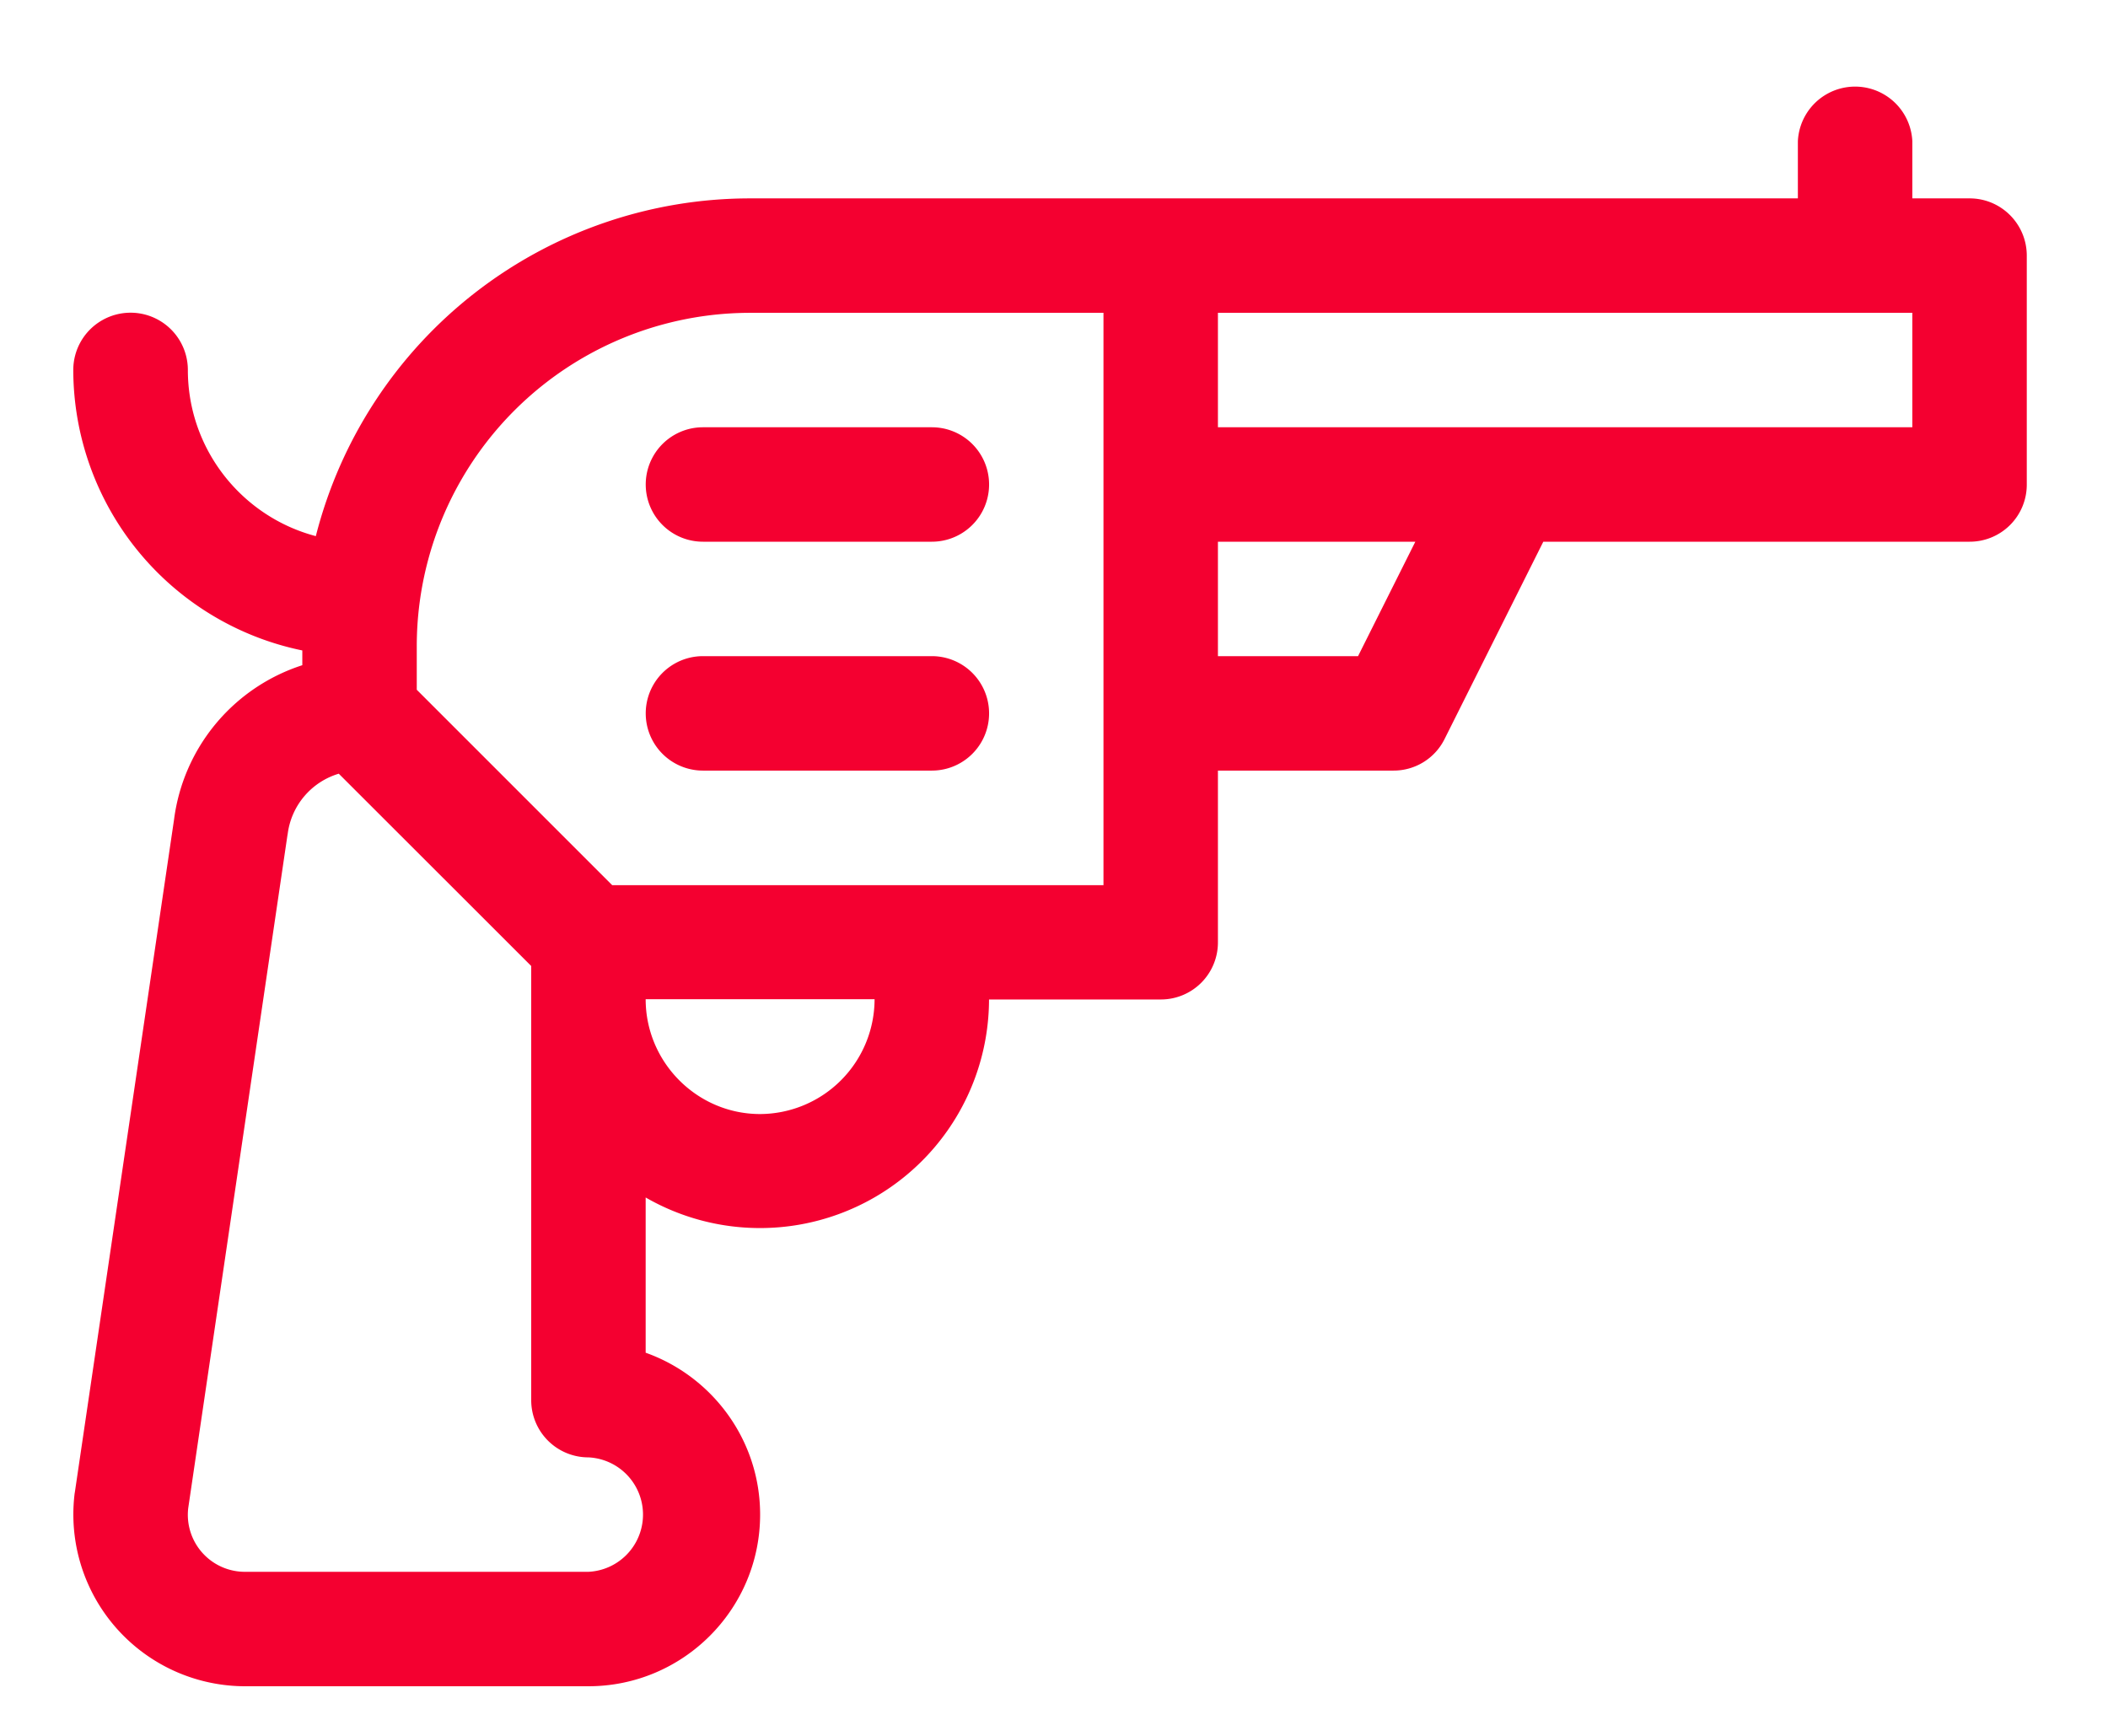<svg xmlns="http://www.w3.org/2000/svg" viewBox="0 0 17 14"><path fill-rule="evenodd" fill="#F40030" d="M15.884 4.369h-3.438L11.65 5.96a.459.459 0 0 1-.412.255H9.822V7.6a.46.46 0 0 1-.461.461H7.976a1.847 1.847 0 0 1-2.769 1.597v1.252c.537.191.923.704.923 1.305 0 .764-.621 1.385-1.385 1.385H1.976a1.386 1.386 0 0 1-1.374-1.556l.002-.011.8-5.426a1.511 1.511 0 0 1 1.034-1.242v-.119A2.313 2.313 0 0 1 .591 2.984a.462.462 0 0 1 .924 0c0 .643.439 1.184 1.032 1.34A3.614 3.614 0 0 1 6.051 1.6h8.448v-.461a.462.462 0 0 1 .923 0V1.6h.462c.255 0 .461.207.461.462v1.846a.46.46 0 0 1-.461.461zM6.13 8.985a.927.927 0 0 0 .923-.926H5.207c0 .508.414.926.923.926zM2.32 6.727l-.002.01-.8 5.426a.46.46 0 0 0 .458.514h2.769a.462.462 0 0 0 0-.923.461.461 0 0 1-.461-.462V7.791L2.732 6.24a.584.584 0 0 0-.412.487zm6.579-4.204H6.051a2.689 2.689 0 0 0-2.69 2.69v.35l1.576 1.576h3.962V2.523zm.923 2.769h1.13l.462-.923H9.822v.923zm5.6-2.769h-5.6v.923h5.6v-.923zm-9.753.923h1.846a.461.461 0 0 1 0 .923H5.669a.46.46 0 1 1 0-.923zm0 1.846h1.846a.461.461 0 0 1 0 .923H5.669a.46.46 0 1 1 0-.923z"/></svg>